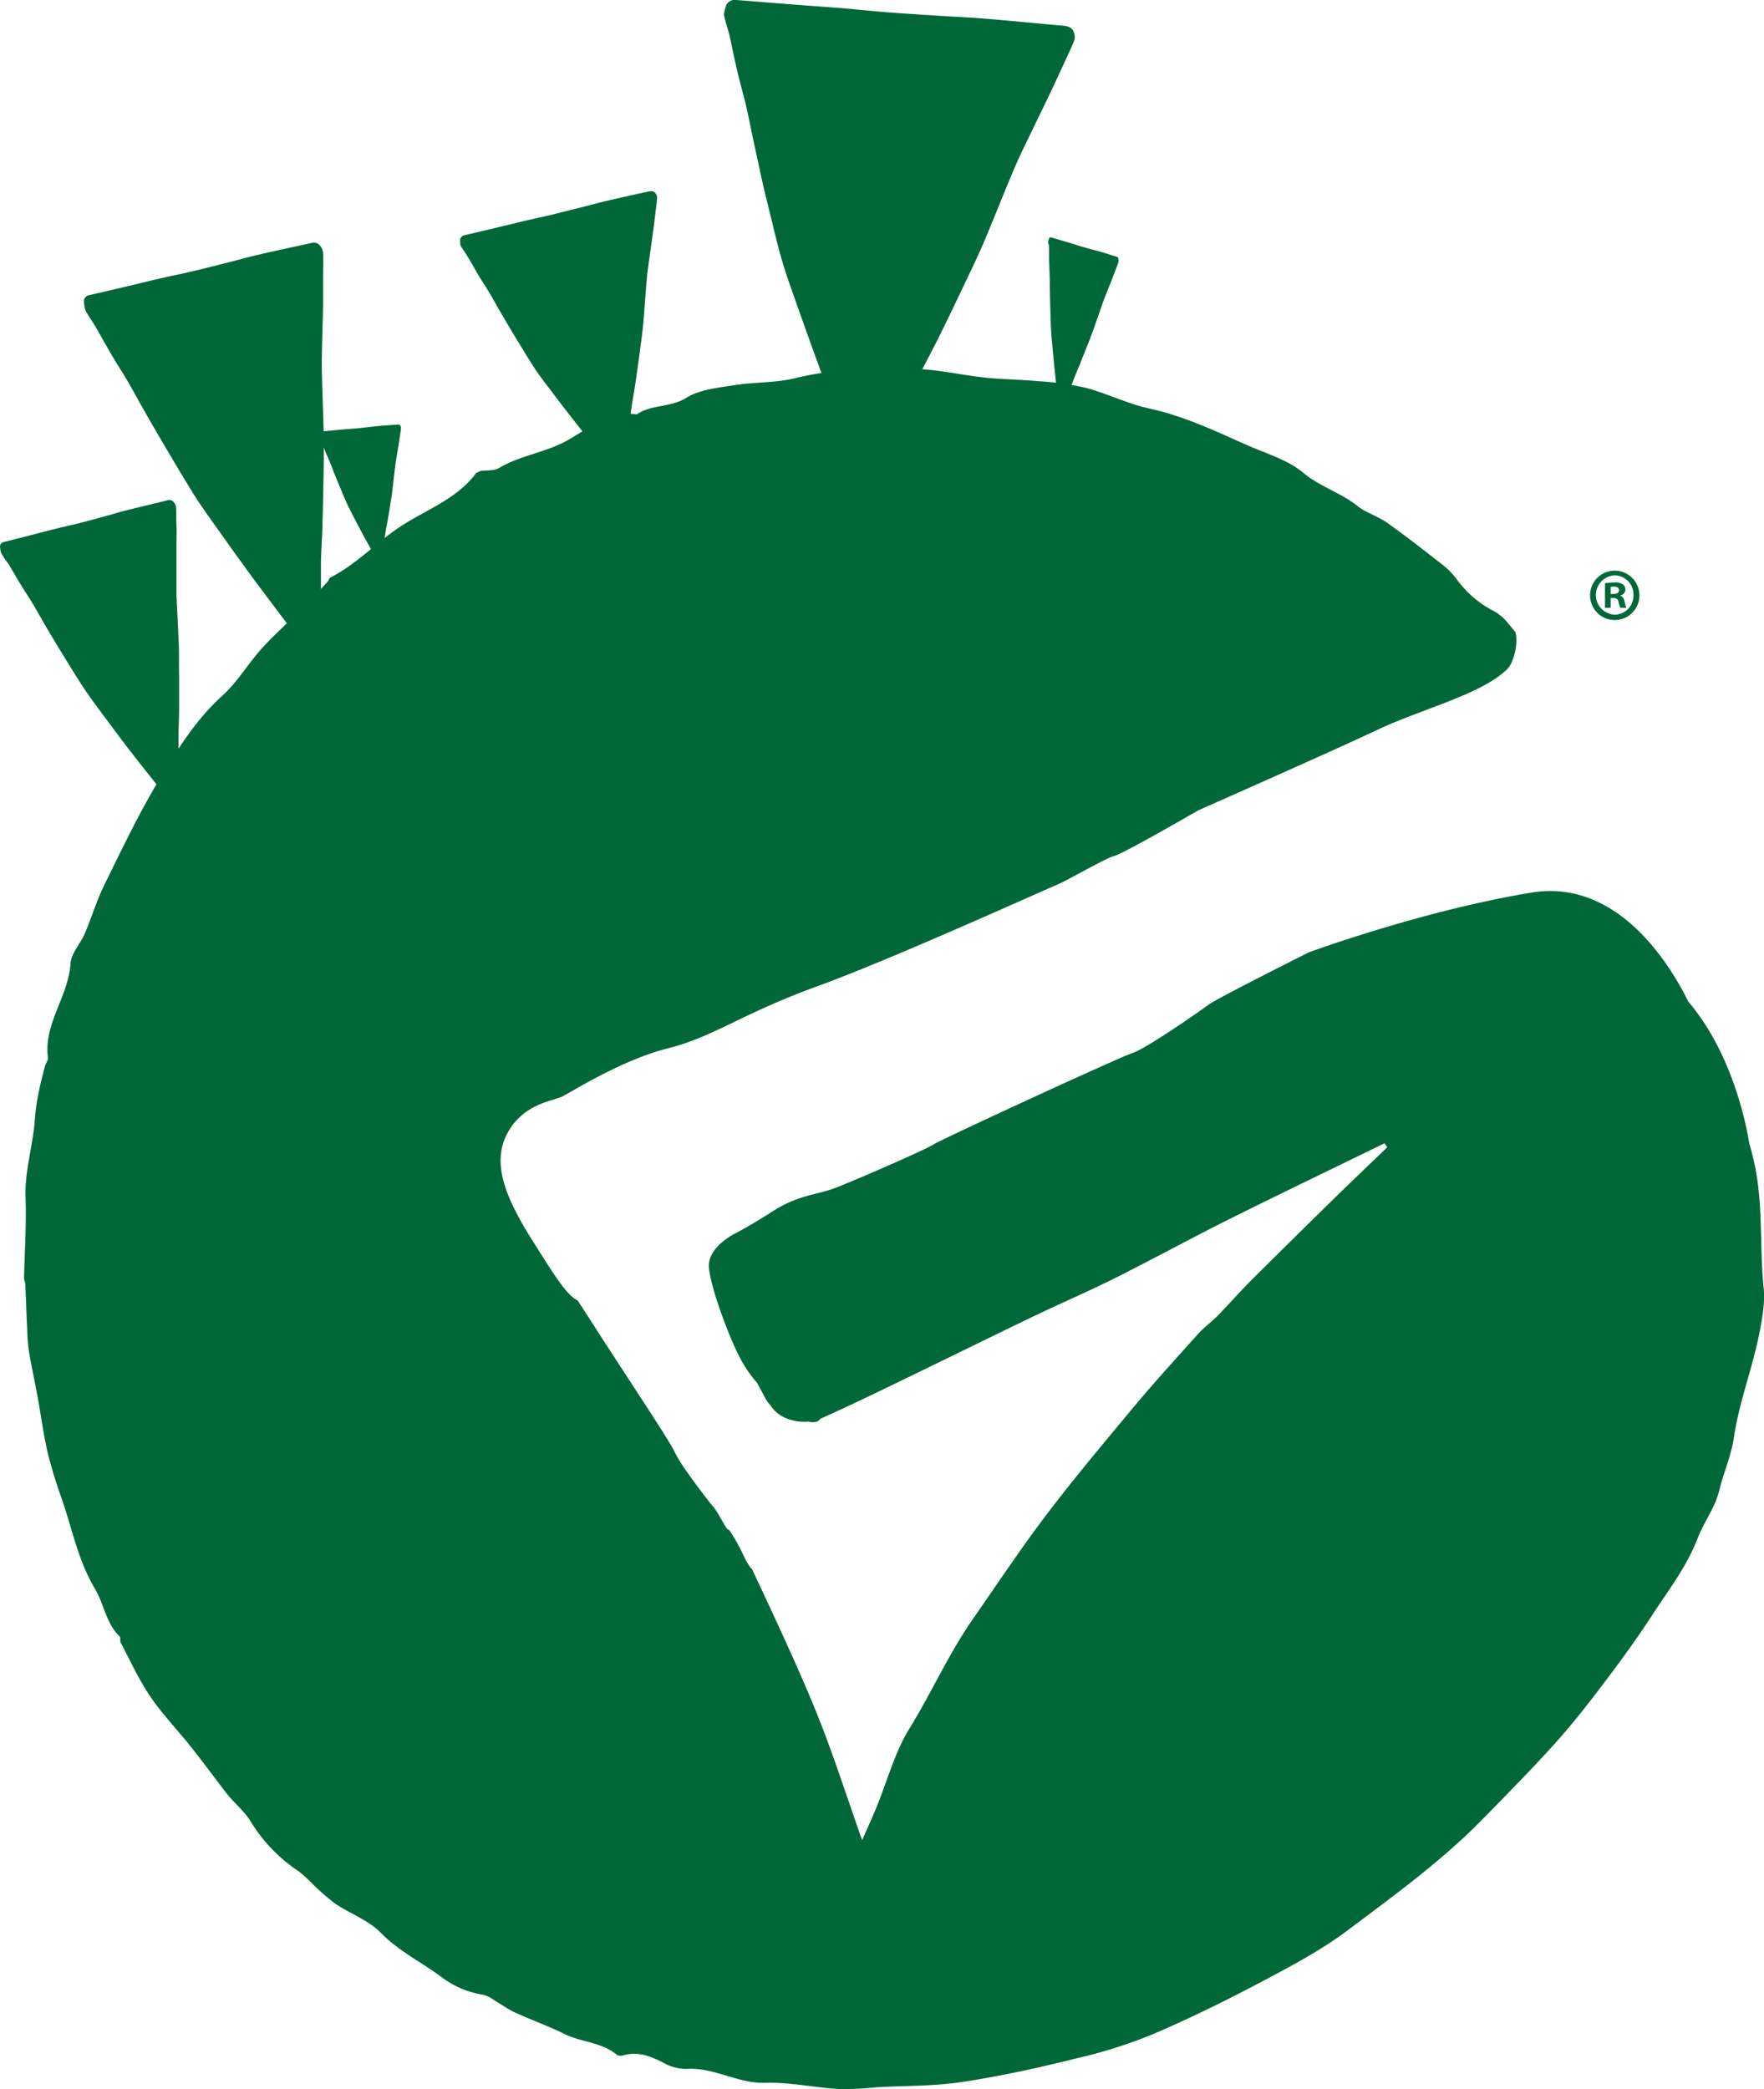 <?xml version="1.0" encoding="utf-8"?>
<svg xmlns="http://www.w3.org/2000/svg" viewBox="0 0 372.37 440.94">
  <g id="Layer_2" data-name="Layer 2">
    <g id="Layer_1-2" data-name="Layer 1">
      <g>
        <path d="M97.22,51.82a5.8,5.8,0,0,1-.1-1.19,1.17,1.17,0,0,1,1-1l6.18-1.46c2.11-.51,4.22-1,6.34-1.53,1.75-.41,3.5-.77,5.24-1.18,2-.47,3.94-1,5.9-1.47s3.86-1,5.8-1.48c3.06-.72,6.13-1.4,9.2-2.07.57-.13,1.2-.23,1.6.37a1.61,1.61,0,0,1,.34.87c-.09,1.16-.25,2.32-.39,3.48s-.28,2.39-.45,3.59c-.21,1.63-.46,3.25-.68,4.88s-.49,3.31-.64,5c-.3,3.31-.5,6.62-.8,9.93-.18,1.92-.46,3.84-.71,5.76-.3,2.27-.61,4.53-.95,6.78-.24,1.63-.55,3.24-.79,4.86-.17,1.06-.27,2.14-.41,3.21-.11.84-.23,1.68-.35,2.52-.1.66-.2,1.32-.29,2a21.77,21.77,0,0,1-.43,2.34c-.08.51-.15.48-.26,1,0,.14-.27.83-.32,1a1,1,0,0,1-1.61.5,13.87,13.87,0,0,1-2.81-2.76c-.61-.75-1.22-1.49-1.83-2.25-1.24-1.52-2.49-3-3.7-4.58-1.57-2-3.13-4-4.67-6.07-1.23-1.62-2.48-3.21-3.61-4.88-1.31-2-2.51-4-3.73-6s-2.4-4-3.58-6-2.17-3.93-3.4-5.81c-.71-1.08-1.38-2.17-2-3.28S99.19,55,98.62,54c-.31-.53-.68-1-1-1.54C97.47,52.27,97.36,52.07,97.22,51.82Z" style="fill: #006838"/>
        <path d="M152.82,3.11a9.31,9.31,0,0,1,.48-2A2,2,0,0,1,155.48,0l11,.88c3.76.29,7.53.55,11.29.85,3.1.26,6.19.6,9.29.84,3.51.28,7,.49,10.52.72s6.92.37,10.38.65c5.43.44,10.87,1,16.3,1.47,1,.09,2.1.26,2.45,1.48a2.76,2.76,0,0,1,.09,1.6c-.77,1.88-1.65,3.7-2.5,5.54s-1.74,3.81-2.65,5.69c-1.23,2.58-2.5,5.14-3.73,7.72s-2.57,5.19-3.7,7.86c-2.26,5.3-4.35,10.67-6.61,16-1.32,3.09-2.81,6.11-4.25,9.15-1.7,3.57-3.41,7.15-5.17,10.7-1.26,2.55-2.63,5.05-3.91,7.59-.83,1.67-1.57,3.39-2.37,5.08-.63,1.34-1.29,2.66-1.93,4-.51,1-1,2.08-1.53,3.12a33.94,33.94,0,0,1-2,3.65c-.4.78-.49.7-1,1.52-.12.22-.88,1.22-1,1.42a1.71,1.71,0,0,1-2.93,0,23.68,23.68,0,0,1-3.17-6.06c-.61-1.56-1.23-3.12-1.83-4.69-1.23-3.18-2.49-6.34-3.66-9.54-1.54-4.16-3-8.34-4.5-12.52-1.16-3.32-2.38-6.62-3.36-10-1.12-3.91-2-7.88-3-11.84S160.21,35,159.33,31s-1.5-7.66-2.53-11.41q-.88-3.24-1.61-6.51c-.41-1.88-.78-3.77-1.21-5.65-.25-1-.59-2-.87-3.08C153,4,152.93,3.6,152.82,3.11Z" style="fill: #006838"/>
        <path d="M67.32,92.06a3.85,3.85,0,0,1,0-.59.44.44,0,0,1,.44-.41l2.57-.23L73,90.58l2.18-.16,2.46-.26c.8-.08,1.61-.19,2.42-.26,1.27-.11,2.55-.2,3.82-.29a.55.55,0,0,1,.65.31.9.9,0,0,1,.12.46c-.06.57-.15,1.14-.24,1.7s-.17,1.17-.26,1.75l-.39,2.38c-.13.8-.28,1.61-.37,2.42-.2,1.62-.36,3.25-.56,4.87-.11,1-.27,1.88-.42,2.82q-.25,1.65-.54,3.3c-.13.78-.29,1.56-.43,2.35-.09.51-.16,1-.24,1.56s-.13.82-.2,1.23-.11.64-.16,1-.13.75-.23,1.13-.07.23-.13.48l-.15.46c-.14.35-.41.39-.68.11a7.52,7.52,0,0,1-1.09-1.6l-.7-1.26c-.48-.86-1-1.72-1.42-2.58l-1.79-3.4c-.46-.91-.94-1.8-1.37-2.73s-.94-2.17-1.4-3.26-.9-2.18-1.34-3.27-.8-2.13-1.27-3.17c-.26-.59-.52-1.19-.76-1.8s-.4-1-.62-1.56c-.12-.29-.26-.57-.38-.85Z" style="fill: #006838"/>
        <path d="M221.25,51.12a4.46,4.46,0,0,1,.17-.7c.11-.29.29-.38.48-.32.73.23,1.47.44,2.2.66s1.51.43,2.26.66,1.23.41,1.85.59,1.41.4,2.11.59,1.39.35,2.08.56c1.09.33,2.17.68,3.25,1a.57.57,0,0,1,.45.61,1.52,1.52,0,0,1,0,.57c-.22.65-.47,1.27-.71,1.9l-.75,1.95-1.05,2.63c-.35.9-.72,1.78-1,2.69-.65,1.82-1.28,3.67-1.94,5.49-.38,1.07-.8,2.1-1.2,3.13-.48,1.23-1,2.45-1.45,3.66-.36.87-.73,1.72-1.08,2.59-.23.57-.45,1.16-.67,1.74l-.55,1.36-.42,1.06c-.17.42-.34.84-.54,1.24s-.12.23-.25.51c0,.08-.22.41-.26.48-.22.37-.46.32-.6-.11a12.08,12.08,0,0,1-.41-2.26c-.07-.57-.14-1.15-.2-1.73-.13-1.17-.26-2.34-.38-3.52-.16-1.53-.3-3.07-.44-4.61-.12-1.22-.24-2.43-.31-3.67-.08-1.43-.12-2.87-.16-4.32s-.08-2.85-.11-4.28,0-2.78-.09-4.16c0-.79-.06-1.58-.08-2.37l0-2.05c0-.38,0-.75-.06-1.13C221.25,51.45,221.25,51.3,221.25,51.12Z" style="fill: #006838"/>
        <path d="M18,65.43a10.14,10.14,0,0,1-.28-1.75,1.31,1.31,0,0,1,1.11-1.39c2.5-.57,5-1.16,7.49-1.74s5.12-1.24,7.69-1.83c2.11-.49,4.25-.9,6.36-1.4,2.38-.56,4.76-1.17,7.13-1.76s4.67-1.25,7-1.79c3.71-.86,7.44-1.66,11.16-2.46a1.67,1.67,0,0,1,2,.67,2.92,2.92,0,0,1,.54,1.3c.06,1.71,0,3.41,0,5.11s0,3.52,0,5.27c0,2.39-.11,4.78-.16,7.17s-.14,4.85-.1,7.29c.1,4.86.32,9.74.41,14.6,0,2.84,0,5.65-.07,8.47-.06,3.32-.12,6.64-.22,10-.07,2.38-.23,4.74-.31,7.12,0,1.56,0,3.14,0,4.71,0,1.23,0,2.46-.08,3.69,0,1-.06,1.94-.08,2.91a33.22,33.22,0,0,1-.2,3.44c0,.73-.12.68-.18,1.46,0,.21-.22,1.21-.26,1.4-.24,1.11-1,1.35-1.94.63a23.67,23.67,0,0,1-3.89-4.26c-.86-1.15-1.74-2.29-2.6-3.44-1.75-2.34-3.52-4.66-5.25-7q-3.37-4.61-6.68-9.28c-1.75-2.47-3.54-4.9-5.19-7.45-1.9-3-3.68-6-5.49-9.06s-3.54-6-5.29-9.07-3.27-6-5.06-8.81q-1.55-2.46-3-5c-.83-1.45-1.63-2.92-2.48-4.36-.47-.8-1-1.56-1.49-2.34C18.37,66.12,18.21,65.81,18,65.43Z" style="fill: #006838"/>
        <path d="M.23,116.68A6.83,6.83,0,0,1,0,115.39a1,1,0,0,1,.8-1L6.31,113c1.88-.48,3.76-1,5.65-1.45,1.55-.39,3.12-.72,4.67-1.11,1.76-.45,3.5-.93,5.25-1.4s3.42-1,5.15-1.42c2.73-.68,5.47-1.32,8.21-2a1.22,1.22,0,0,1,1.52.46,2.23,2.23,0,0,1,.42,1c.06,1.26,0,2.52.07,3.77s0,2.6,0,3.89c0,1.77,0,3.53,0,5.3s0,3.58,0,5.38c.14,3.59.37,7.19.5,10.78.08,2.09,0,4.17.06,6.25,0,2.45,0,4.9,0,7.34,0,1.76-.11,3.5-.13,5.26,0,1.15,0,2.32,0,3.48,0,.91,0,1.82,0,2.73,0,.71,0,1.43,0,2.15a23.88,23.88,0,0,1-.1,2.53c0,.55-.08.51-.12,1.09,0,.15-.14.89-.17,1-.16.82-.75,1-1.42.49a17.24,17.24,0,0,1-2.93-3.09c-.65-.84-1.31-1.67-2-2.51-1.32-1.7-2.66-3.39-4-5.11-1.7-2.24-3.38-4.5-5.06-6.76-1.32-1.8-2.68-3.57-3.92-5.43-1.45-2.16-2.81-4.39-4.18-6.61s-2.69-4.41-4-6.63S7.32,128,6,125.94c-.78-1.2-1.54-2.41-2.28-3.64-.63-1.06-1.24-2.14-1.88-3.19C1.44,118.52,1,118,.67,117.4.52,117.18.4,117,.23,116.68Z" style="fill: #006838"/>
        <path d="M372.28,271.63c-.89-8.92,0-17.91-2.11-26.84-.27-1.17-.58-2.31-.9-3.44-.84-5.11-3.91-19.42-12.87-29.95-3.91-7.93-15-26.07-33.21-23C300,192.24,276.28,201,276.28,201s-19.34,9.67-21.28,11.12-13.05,9.19-16,10.15S198.42,240.6,197,241.57s-16.93,7.74-20.8,9.19-7.73,1.45-13,4.83-8.22,4.84-8.22,4.84-5.81,2.9-5.32,7.25,3.86,13.55,6.28,18.38a26.74,26.74,0,0,0,3.82,5.73l1,1.8.8,1.53a7.11,7.11,0,0,0,1.16,1.56c1.45,2.43,4.88,3.64,7.95,3.35,1,.22,2,.2,2.48-.59h0c5.26-2.33,10.46-4.84,15.64-7.35,9.77-4.71,19.49-9.52,29.27-14.22,5.73-2.75,11.58-5.26,17.27-8.1,8-4,15.91-8.34,23.94-12.35,10.95-5.47,22-10.76,33-16.13l.56.85c-3.83,3.69-7.69,7.36-11.49,11.08q-8.72,8.54-17.37,17.15c-2.4,2.4-4.64,5-7,7.38-1.29,1.32-2.83,2.41-4.05,3.77-5,5.55-10,11.05-14.72,16.77-6.72,8.09-13.5,16.15-19.71,24.63-4.47,6.1-8.7,12.43-13,18.61-5.2,7.42-8.79,15.63-13.5,23.25-3.14,5.07-4.68,11.12-7,16.71-.8,2-1.69,3.9-3,6.88-3.31-9.37-6-17.84-9.3-26.08s-7.14-16.54-10.93-24.7q-1.53-3.29-3.08-6.56l-.23-.12a21.72,21.72,0,0,1-1.56-2.75,36.19,36.19,0,0,0-2.15-4c-1.39-2.28-.82-.76-1.49-1.84s-.34-.54-1.47-2.51a13.49,13.49,0,0,0-1.91-2.62c-1.08-1.47-3.11-4-4.57-6.16a33.77,33.77,0,0,1-2.92-4.64c-.31-.82-2.86-4.8-4.16-6.84s-11.53-17.69-12.2-18.77c-.31-.5-2-3.12-4.08-6.32-2.39-1.11-5.32-5.95-9.5-12.58-5.81-9.19-8.71-16.44-5.32-22.73s9.67-6.77,11.6-7.74,12.58-7.73,22.25-10.15,15.48-7.26,31.44-13.06,47.87-20.31,50.29-21.28,10.64-5.8,12.57-6.29S253,171,253,171s28.64-12.65,37.83-17,22-7.47,27.34-12.79c1.6-1.6,2.36-6.1,1.68-7.86-.61-.73-1.21-1.46-1.82-2.18a9.52,9.52,0,0,0-2.89-2.31,22,22,0,0,1-7.66-6.64,16.15,16.15,0,0,0-2.93-3c-3.86-3-7.72-6.05-11.72-8.88-2-1.41-4.47-2.11-6.36-3.61-3.49-2.78-7.84-4-11.35-6.94-3.32-2.78-7.9-4.09-12-5.9-6.64-2.95-13.18-6.07-20.38-7.64-4.65-1-9-3.2-13.64-4.43A61.79,61.79,0,0,0,219,80.44c-3.65-.36-7.33-.35-11-.74-5.17-.54-10.31-1.81-15.47-1.86-8.27-.09-16.57-.06-24.76,2-4.13,1-8.57.77-12.82,1.46-3.45.55-7.27.91-10.1,2.68-3.34,2.08-7.31,1.33-10.42,3.47-5.69-.78-10,2.81-14.33,5.31-4.72,2.74-10.12,3.27-14.73,6-1.07.64-2.64.46-4,.65l-.84.41c-4.39,5.94-11.48,8-17.17,12.11-4.6,3.28-8.58,7.41-13.69,10-.23.12-.26.57-.47.79-1.78,1.92-3.55,3.86-5.4,5.71-2.82,2.82-5.84,5.45-8.51,8.4-2.9,3.2-5.14,7.08-8.31,9.95C41.22,152,37.23,158.51,33.34,165c-4.18,7-7.71,14.43-11.32,21.77-1.63,3.3-2.68,6.88-4.13,10.27-.91,2.14-2.85,4.13-3,6.26-.41,7-5.72,12.71-4.77,19.95.07.54-.46,1.14-.62,1.74-.46,1.78-.94,3.56-1.29,5.37a40.85,40.85,0,0,0-.82,5.49c-.33,5.68-2.21,11.13-2,16.91s-.2,11.29-.31,16.94c0,.45.24.9.26,1.36.15,3.21.25,6.43.41,9.64a38.06,38.06,0,0,0,.36,4.53c.54,3.19,1.24,6.36,1.82,9.54.72,3.95,1.24,7.95,2.14,11.85a99.57,99.57,0,0,0,3,9.8c2.19,6.36,3.47,13.05,7,18.95,1.92,3.23,2.32,7.26,5.18,10,.27.26,0,1,.25,1.34,2,3.82,3.82,7.8,6.24,11.36,2.58,3.79,5.82,7.13,8.68,10.74,2.56,3.22,5,6.58,7.51,9.81,1.59,2,3.7,3.66,5,5.83A33.64,33.64,0,0,0,63.13,395a29.4,29.4,0,0,1,2.75,2.5,47,47,0,0,0,4.83,4.23c3.19,2.16,7.1,3.54,9.71,6.22,3.67,3.76,8.23,6,12.36,9A19.78,19.78,0,0,0,102,421a7.31,7.31,0,0,1,2.43,1.22c1.44.83,2.79,1.84,4.29,2.52,3.47,1.59,7.09,2.87,10.51,4.57s7.79,1.67,11,4.38a1.77,1.77,0,0,0,1.37.08c3.08-.87,5.72.19,8.42,1.57a9.93,9.93,0,0,0,4.88,1.31c5.79-.4,10.77,3.1,16.59,2.93,5.19-.16,10.41,1,15.63,1.32a67.5,67.5,0,0,0,7.9-.38c6-.34,12.12-.21,18.06-1.11,8.13-1.23,16.19-3,24.19-5a101.72,101.72,0,0,0,16-5.05c7.7-3.28,15.25-7,22.65-10.9,6.44-3.41,13-6.85,18.76-11.21,9.91-7.44,20-14.76,28.68-23.7,5-5.12,10-10.18,14.77-15.47,3.53-3.91,6.81-8.07,10-12.28,3.66-4.83,7.26-9.71,10.55-14.79,3.44-5.3,7.37-10.32,9.67-16.33,1.3-3.42,3.7-6.5,4.54-10,.92-3.83,2.55-7.39,3.15-11.4,1-6.84,3.48-13.44,5-20.23C371.82,279.35,372.66,275.38,372.28,271.63Z" style="fill: #006838"/>
        <path d="M340.86,120.44a5.21,5.21,0,1,1,0,10.42,5.21,5.21,0,1,1,0-10.42Zm-.07,1a4.15,4.15,0,0,0,.07,8.29,4,4,0,0,0,3.95-4.11,4,4,0,0,0-4-4.18Zm-.79,6.84h-1.2v-5.2a14.74,14.74,0,0,1,2-.15,2.7,2.7,0,0,1,1.77.41,1.3,1.3,0,0,1,.54,1.11,1.33,1.33,0,0,1-1.07,1.23v.06c.5.16.76.57.91,1.27a5,5,0,0,0,.38,1.27h-1.26a3.91,3.91,0,0,1-.41-1.27c-.1-.54-.41-.79-1.08-.79H340Zm0-2.92h.57c.67,0,1.2-.22,1.2-.76s-.34-.79-1.1-.79a2.45,2.45,0,0,0-.67.07Z" style="fill: #006838"/>
      </g>
    </g>
  </g>
</svg>